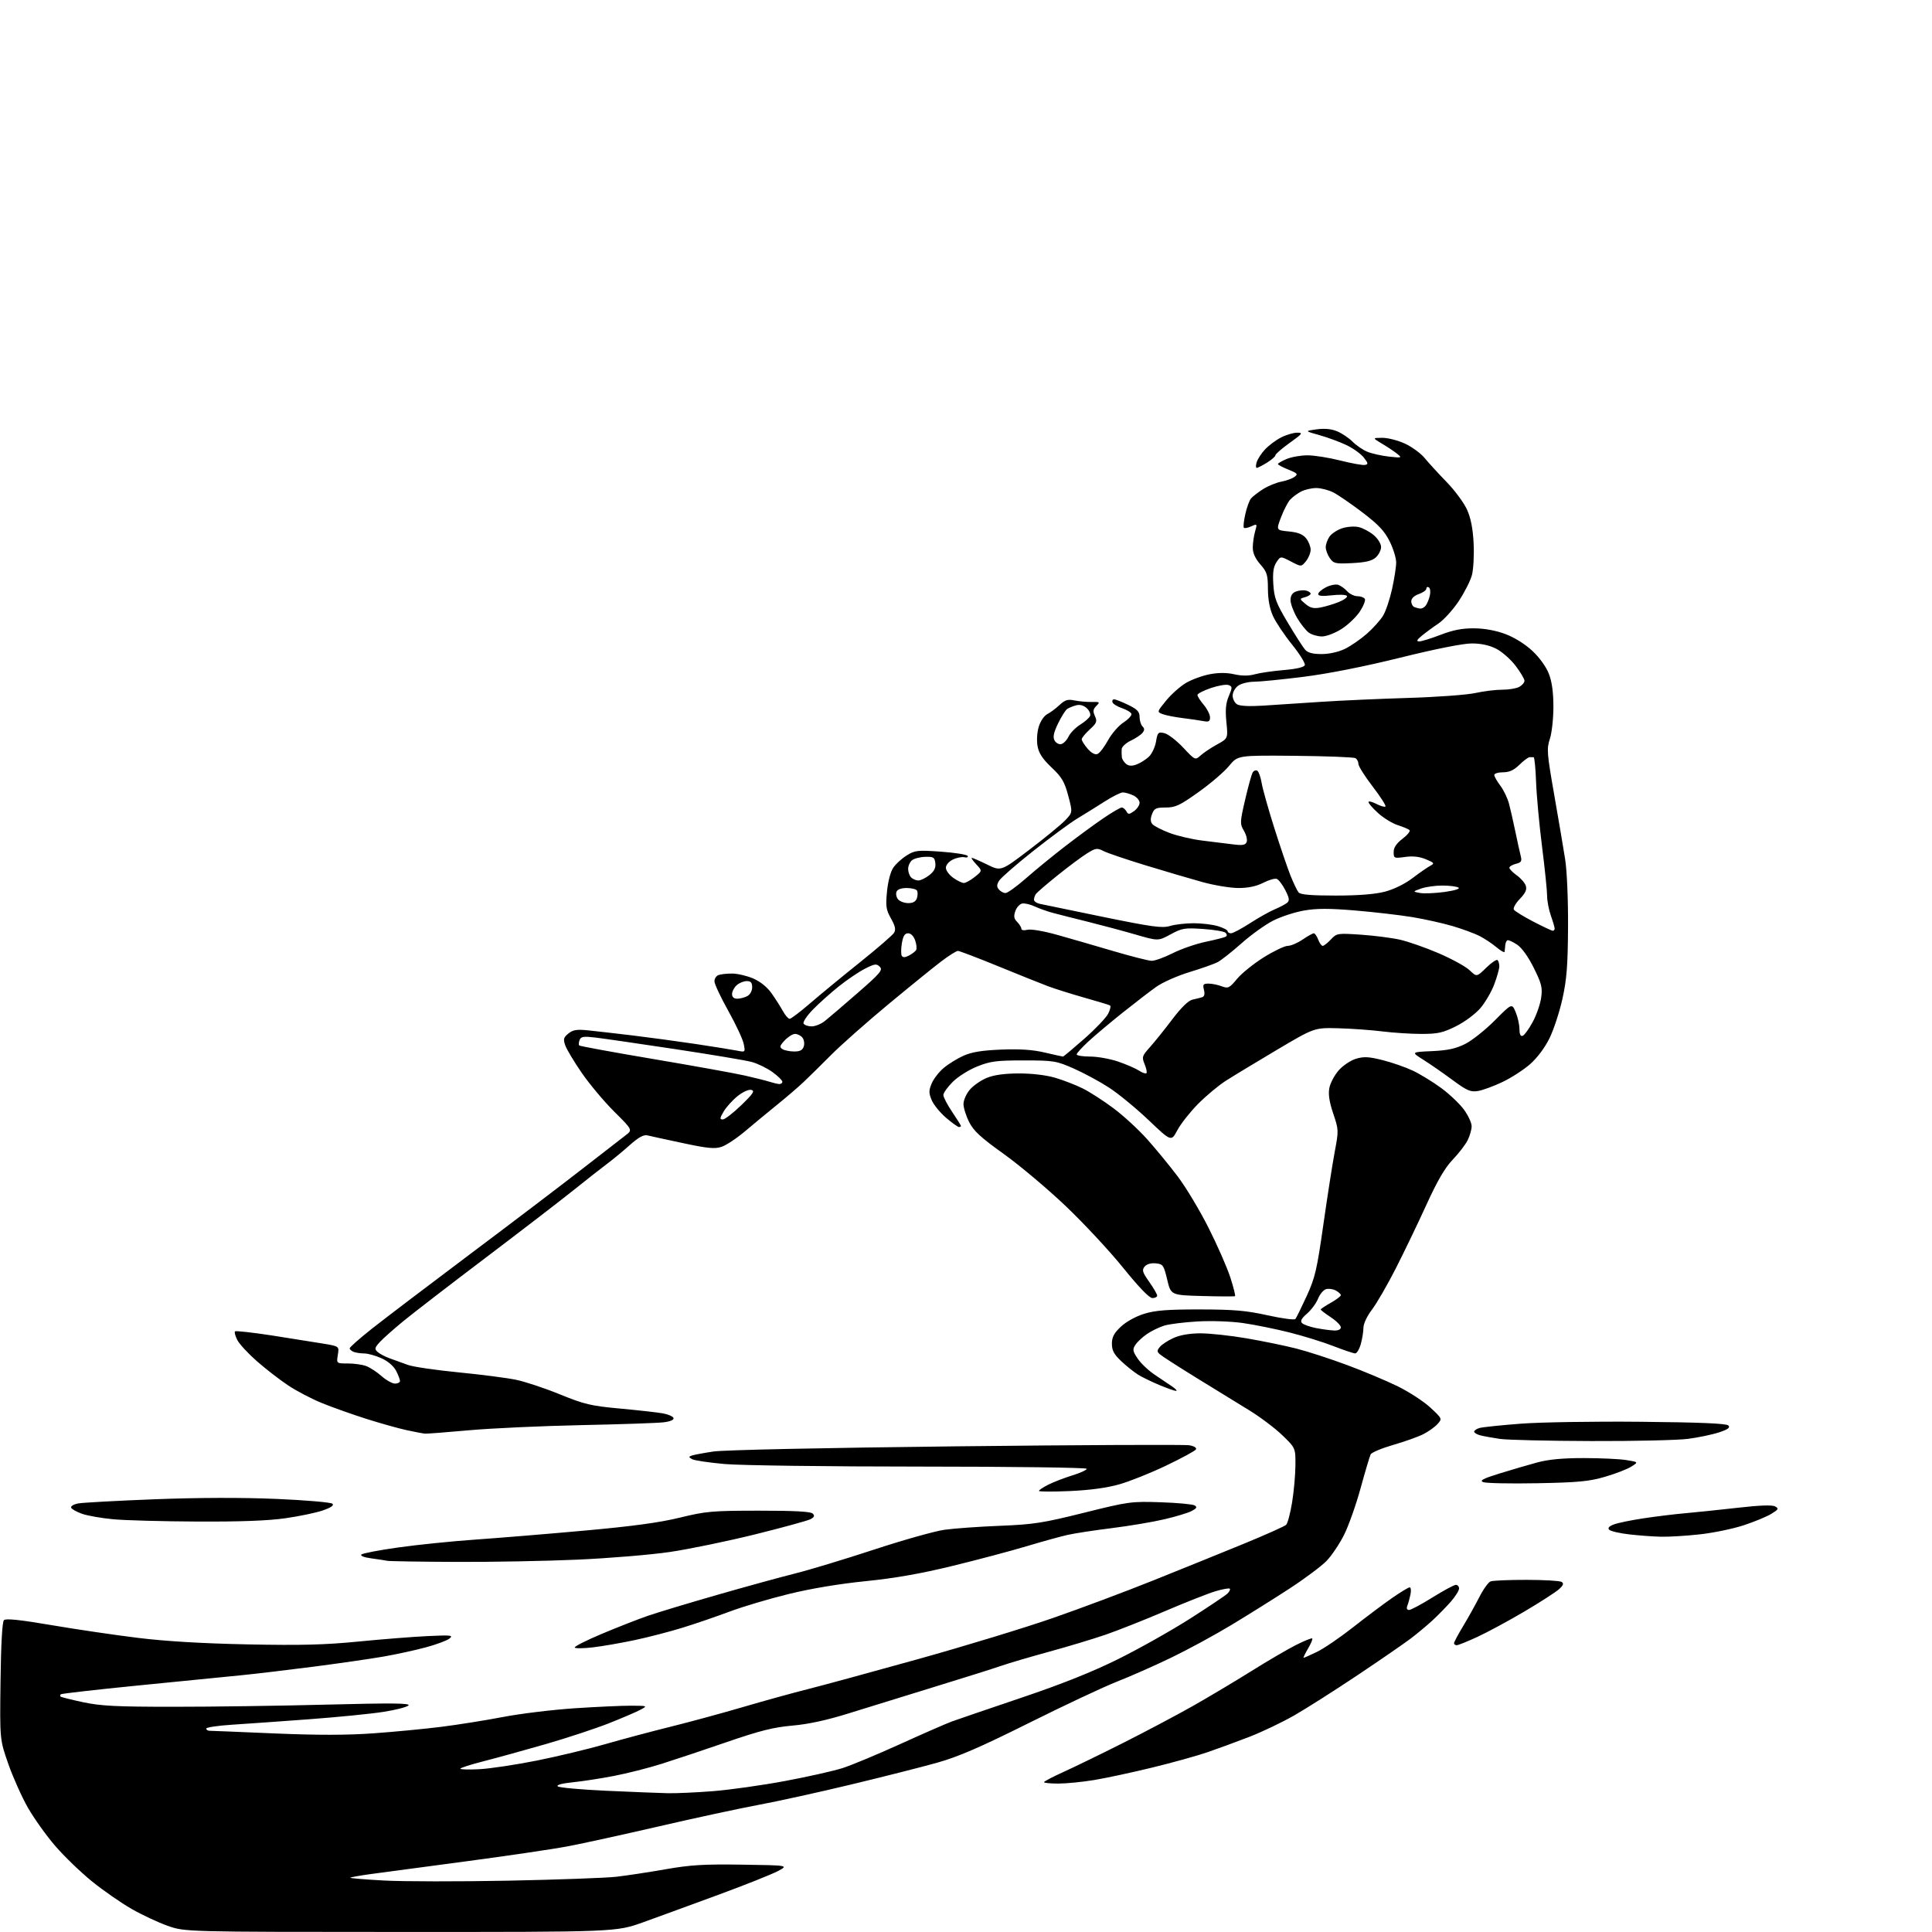 <?xml version="1.0" encoding="UTF-8" standalone="no"?>
<svg 
  version="1.1" 
  xmlns="http://www.w3.org/2000/svg" 
  xmlns:xlink="http://www.w3.org/1999/xlink" 
  xmlns:svg="http://www.w3.org/2000/svg"
  xmlns:rdf="http://www.w3.org/1999/02/22-rdf-syntax-ns#"
  xmlns:cc="http://creativecommons.org/ns#"
  xmlns:dc="http://purl.org/dc/elements/1.1/"
  viewBox="0 0 768 768"
  width="768"
  height="768"
>
<style>svg {background-color: white; }</style>"
<path stroke="none" fill="black" fill-rule="evenodd" d="M159.20,767.98C73.50,767.96 73.50,767.96 66.68,765.55C62.92,764.23 56.45,761.20 52.30,758.82C48.14,756.44 41.09,751.54 36.62,747.93C32.16,744.32 25.58,737.98 22.00,733.84C18.42,729.70 13.52,722.83 11.09,718.58C8.67,714.33 5.16,706.50 3.30,701.18C-0.09,691.50 -0.09,691.50 0.21,668.30C0.39,653.64 0.89,644.71 1.56,644.04C2.31,643.29 7.90,643.87 20.56,646.03C30.43,647.71 45.92,649.99 55.00,651.10C65.88,652.44 80.69,653.31 98.50,653.67C119.63,654.10 129.20,653.85 142.50,652.54C151.85,651.62 164.22,650.64 170.00,650.37C179.35,649.93 180.30,650.04 178.68,651.35C177.69,652.15 173.41,653.74 169.18,654.87C164.96,656.01 157.45,657.64 152.50,658.50C147.55,659.37 135.18,661.16 125.00,662.48C114.83,663.80 101.55,665.38 95.50,665.98C89.45,666.58 71.03,668.41 54.57,670.04C38.11,671.68 24.42,673.24 24.16,673.51C23.89,673.78 23.86,674.19 24.09,674.42C24.32,674.65 28.33,675.66 33.00,676.65C40.04,678.16 46.24,678.47 69.00,678.47C84.12,678.48 111.57,678.09 130.00,677.61C155.75,676.95 163.24,677.02 162.39,677.93C161.79,678.58 157.29,679.74 152.39,680.50C147.50,681.27 134.28,682.58 123.00,683.42C111.72,684.26 97.89,685.24 92.25,685.60C86.61,685.96 82.00,686.65 82.00,687.13C82.00,687.61 82.56,688.00 83.25,688.01C83.94,688.01 95.53,688.48 109.00,689.06C126.30,689.79 137.91,689.78 148.50,689.02C156.75,688.43 168.90,687.26 175.50,686.43C182.10,685.60 193.12,683.84 200.00,682.52C206.88,681.20 219.69,679.64 228.48,679.06C237.27,678.48 247.40,678.02 250.98,678.04C257.41,678.08 257.46,678.10 254.67,679.61C253.11,680.46 247.48,682.88 242.15,684.99C236.82,687.10 225.49,690.84 216.98,693.30C208.47,695.75 197.34,698.82 192.25,700.12C187.16,701.41 183.00,702.75 183.00,703.08C183.00,703.42 186.49,703.51 190.75,703.27C195.01,703.03 205.21,701.49 213.41,699.85C221.61,698.21 233.76,695.29 240.41,693.38C247.06,691.46 258.77,688.33 266.44,686.43C274.10,684.53 287.15,680.99 295.44,678.55C303.72,676.12 315.23,672.94 321.00,671.49C326.77,670.04 346.57,664.65 365.00,659.51C383.43,654.37 407.50,647.03 418.50,643.20C429.50,639.38 447.50,632.64 458.50,628.22C469.50,623.81 485.63,617.27 494.35,613.70C503.07,610.12 510.69,606.71 511.27,606.13C511.86,605.54 512.92,601.55 513.62,597.28C514.32,593.00 514.92,586.38 514.95,582.56C515.00,575.61 515.00,575.61 509.75,570.53C506.86,567.74 500.90,563.25 496.50,560.56C492.10,557.87 482.65,552.06 475.50,547.65C468.35,543.24 461.86,539.07 461.09,538.37C459.87,537.28 459.87,536.86 461.09,535.39C461.86,534.45 464.30,532.86 466.50,531.86C469.06,530.70 472.89,530.04 477.15,530.02C480.81,530.01 489.04,530.90 495.45,531.99C501.86,533.09 510.79,534.92 515.30,536.07C519.81,537.22 528.90,540.17 535.50,542.63C542.10,545.08 551.19,548.90 555.70,551.12C560.20,553.34 566.02,557.14 568.62,559.56C573.33,563.95 573.34,563.97 571.42,566.09C570.37,567.26 567.84,569.06 565.81,570.10C563.78,571.13 558.39,573.06 553.83,574.37C549.28,575.69 545.24,577.38 544.86,578.13C544.48,578.88 542.69,584.90 540.88,591.50C539.07,598.10 536.12,606.46 534.31,610.08C532.51,613.70 529.35,618.39 527.30,620.51C525.24,622.62 518.60,627.58 512.53,631.53C506.46,635.48 496.10,641.97 489.50,645.95C482.90,649.94 472.10,655.80 465.50,658.98C458.90,662.16 449.23,666.44 444.00,668.48C438.77,670.53 423.02,677.93 409.00,684.92C389.52,694.63 380.90,698.36 372.50,700.71C366.45,702.41 351.15,706.29 338.50,709.33C325.85,712.37 309.20,716.04 301.50,717.47C293.80,718.91 276.02,722.74 262.00,725.99C247.97,729.23 231.69,732.81 225.81,733.92C219.93,735.04 201.48,737.76 184.81,739.97C168.14,742.17 151.15,744.44 147.06,745.01C142.97,745.58 139.46,746.21 139.25,746.42C139.05,746.62 145.09,747.13 152.69,747.54C160.29,747.95 182.47,747.98 202.00,747.60C221.53,747.21 240.88,746.51 245.00,746.04C249.12,745.57 257.92,744.23 264.54,743.07C274.45,741.33 279.83,741.00 295.04,741.23C313.50,741.50 313.50,741.50 309.22,743.79C306.86,745.04 296.29,749.26 285.72,753.15C275.15,757.05 261.64,761.98 255.70,764.12C244.89,768.00 244.89,768.00 159.20,767.98zM265.50,712.83C268.80,712.90 276.90,712.53 283.50,712.01C290.10,711.49 302.93,709.68 312.00,707.99C321.07,706.30 331.43,703.97 335.00,702.82C338.57,701.67 348.90,697.36 357.95,693.25C367.00,689.13 376.23,685.10 378.45,684.29C380.68,683.48 393.07,679.25 406.00,674.88C422.15,669.43 434.19,664.62 444.50,659.51C452.75,655.42 465.57,648.21 473.00,643.48C480.43,638.74 487.15,634.23 487.94,633.46C488.73,632.68 489.15,631.81 488.86,631.53C488.57,631.24 486.02,631.70 483.18,632.54C480.34,633.38 471.38,636.92 463.26,640.39C455.14,643.87 444.45,648.10 439.50,649.81C434.55,651.51 424.43,654.56 417.00,656.59C409.57,658.62 401.02,661.14 398.00,662.19C394.98,663.24 383.05,667.00 371.50,670.54C359.95,674.08 344.65,678.81 337.50,681.05C328.71,683.80 321.42,685.39 315.00,685.95C307.46,686.62 302.10,687.96 289.00,692.47C279.93,695.60 268.23,699.50 263.00,701.15C257.77,702.80 249.22,704.97 244.00,705.97C238.78,706.98 231.41,708.11 227.64,708.49C223.47,708.91 221.14,709.54 221.70,710.10C222.21,710.61 230.92,711.40 241.06,711.86C251.20,712.32 262.20,712.76 265.50,712.83zM420.75,709.00C417.59,709.00 415.00,708.75 415.00,708.44C415.00,708.14 418.49,706.31 422.75,704.38C427.01,702.45 437.70,697.25 446.50,692.82C455.30,688.38 467.68,681.83 474.00,678.26C480.32,674.68 490.81,668.43 497.30,664.37C503.80,660.30 511.83,655.60 515.16,653.92C518.48,652.24 521.40,651.07 521.64,651.31C521.88,651.55 521.12,653.38 519.94,655.37C518.77,657.37 517.99,659.00 518.21,659.00C518.44,659.00 520.85,657.93 523.56,656.62C526.28,655.31 532.71,650.92 537.86,646.87C543.01,642.82 549.98,637.59 553.35,635.25C556.72,632.91 559.87,631.00 560.36,631.00C560.85,631.00 561.00,632.24 560.70,633.75C560.39,635.26 559.84,637.29 559.46,638.25C559.02,639.39 559.26,639.99 560.14,639.98C560.89,639.97 565.09,637.72 569.48,634.98C573.88,632.24 578.04,630.00 578.73,630.00C579.43,630.00 580.00,630.66 580.00,631.47C580.00,632.27 578.54,634.61 576.75,636.66C574.96,638.70 571.70,642.04 569.50,644.07C567.30,646.10 563.40,649.36 560.83,651.31C558.27,653.26 548.74,659.82 539.67,665.89C530.59,671.96 519.26,679.16 514.50,681.89C509.73,684.62 501.70,688.46 496.66,690.41C491.62,692.36 484.12,695.12 480.00,696.53C475.88,697.95 465.98,700.70 458.00,702.64C450.02,704.58 439.68,706.81 435.00,707.58C430.32,708.36 423.91,708.99 420.75,709.00zM235.70,654.85C231.96,655.29 228.70,655.33 228.46,654.93C228.21,654.53 233.07,652.07 239.25,649.47C245.44,646.87 253.65,643.65 257.50,642.32C261.35,640.99 273.73,637.26 285.00,634.02C296.27,630.78 310.23,626.94 316.00,625.50C321.77,624.06 335.95,619.77 347.50,615.97C359.05,612.18 371.65,608.63 375.50,608.10C379.35,607.56 389.25,606.86 397.50,606.53C410.83,606.00 414.55,605.42 430.88,601.35C448.64,596.92 449.67,596.78 461.38,597.17C468.05,597.39 474.13,597.96 474.89,598.43C475.98,599.11 475.71,599.59 473.69,600.66C472.26,601.40 467.36,602.89 462.80,603.95C458.23,605.02 448.88,606.59 442.00,607.45C435.12,608.30 427.25,609.51 424.50,610.12C421.75,610.73 414.32,612.78 408.00,614.68C401.68,616.57 388.40,620.10 378.50,622.51C365.90,625.58 355.57,627.39 344.08,628.54C333.81,629.57 322.38,631.47 313.58,633.63C305.84,635.52 295.23,638.68 290.00,640.64C284.77,642.60 276.38,645.48 271.34,647.03C266.30,648.59 257.75,650.81 252.34,651.96C246.93,653.11 239.44,654.41 235.70,654.85zM579.07,654.00C578.48,654.00 578.00,653.64 578.00,653.19C578.00,652.75 579.62,649.71 581.60,646.44C583.57,643.17 586.48,637.97 588.05,634.88C589.62,631.78 591.64,628.97 592.53,628.63C593.43,628.28 599.86,628.01 606.83,628.02C613.80,628.02 620.07,628.39 620.76,628.83C621.71,629.43 621.46,630.15 619.76,631.71C618.52,632.85 612.34,636.83 606.04,640.56C599.73,644.28 591.32,648.83 587.35,650.66C583.38,652.50 579.65,654.00 579.07,654.00zM181.17,620.88C167.05,620.82 154.82,620.62 154.00,620.45C153.18,620.27 150.31,619.84 147.63,619.48C144.78,619.11 143.13,618.47 143.65,617.95C144.14,617.46 150.83,616.18 158.52,615.11C166.21,614.03 179.93,612.64 189.00,612.01C198.07,611.38 217.53,609.78 232.22,608.45C251.32,606.73 262.17,605.26 270.22,603.29C280.62,600.75 283.08,600.53 301.70,600.52C315.69,600.51 322.26,600.86 323.06,601.66C323.93,602.53 323.72,603.08 322.19,603.90C321.08,604.49 311.16,607.21 300.16,609.94C289.15,612.66 273.92,615.81 266.32,616.93C258.72,618.05 242.23,619.42 229.67,619.98C217.11,620.54 195.29,620.95 181.17,620.88zM660.29,610.87C657.11,610.80 651.40,610.38 647.62,609.94C643.84,609.50 640.28,608.68 639.71,608.11C639.00,607.40 639.57,606.73 641.55,605.98C643.13,605.38 648.51,604.27 653.50,603.53C658.49,602.78 665.93,601.87 670.03,601.52C674.14,601.16 683.45,600.19 690.71,599.37C699.48,598.36 704.51,598.18 705.65,598.83C707.18,599.68 706.99,600.04 704.09,601.80C702.28,602.90 697.35,604.94 693.15,606.32C688.94,607.71 681.13,609.33 675.79,609.92C670.45,610.52 663.47,610.94 660.29,610.87zM78.50,604.84C64.75,604.78 49.67,604.37 45.00,603.93C40.33,603.50 34.73,602.51 32.56,601.74C30.39,600.97 28.46,599.87 28.27,599.30C28.08,598.73 29.30,597.99 30.98,597.65C32.66,597.32 46.29,596.57 61.27,595.99C78.87,595.31 96.04,595.26 109.83,595.84C121.56,596.34 131.60,597.20 132.16,597.76C132.83,598.43 131.55,599.31 128.33,600.42C125.67,601.34 119.00,602.73 113.50,603.52C106.68,604.51 95.55,604.92 78.50,604.84zM425.25,592.72C418.51,593.02 413.00,592.99 413.00,592.66C413.00,592.32 414.69,591.20 416.75,590.16C418.81,589.13 423.09,587.48 426.25,586.50C429.41,585.53 432.00,584.34 432.00,583.86C432.00,583.39 402.24,583.00 365.75,582.99C329.31,582.99 294.39,582.53 288.14,581.98C281.88,581.42 276.03,580.56 275.14,580.05C273.72,579.26 273.71,579.06 275.00,578.60C275.82,578.31 279.65,577.59 283.50,577.01C287.62,576.38 327.30,575.53 380.00,574.94C429.23,574.39 470.98,574.20 472.78,574.52C474.76,574.87 475.79,575.53 475.39,576.18C475.03,576.77 469.73,579.64 463.61,582.57C457.50,585.50 449.12,588.86 445.00,590.03C440.07,591.44 433.30,592.36 425.25,592.72zM611.00,589.61C600.27,589.81 590.63,589.61 589.57,589.16C588.07,588.53 589.52,587.77 596.07,585.74C600.71,584.31 607.42,582.34 611.00,581.37C615.52,580.14 621.15,579.61 629.50,579.61C636.10,579.61 643.72,579.96 646.43,580.39C651.35,581.18 651.35,581.18 648.43,583.02C646.82,584.04 642.12,585.85 638.00,587.05C631.70,588.89 627.37,589.30 611.00,589.61zM632.50,572.84C615.45,572.79 599.14,572.41 596.26,571.99C593.37,571.56 589.88,570.94 588.51,570.59C587.13,570.24 586.00,569.57 586.00,569.10C586.00,568.62 587.01,567.96 588.25,567.62C589.49,567.29 596.80,566.53 604.50,565.94C612.20,565.34 633.67,565.00 652.20,565.18C675.70,565.40 686.25,565.85 687.04,566.64C687.89,567.49 686.96,568.18 683.34,569.39C680.68,570.27 675.12,571.43 671.00,571.97C666.88,572.50 649.55,572.90 632.50,572.84zM169.00,569.90C168.18,569.84 164.80,569.20 161.50,568.48C158.20,567.75 151.00,565.73 145.50,563.98C140.00,562.23 132.12,559.43 128.00,557.75C123.88,556.08 117.80,552.90 114.50,550.69C111.20,548.49 105.66,544.20 102.18,541.16C98.71,538.12 95.19,534.33 94.36,532.72C93.53,531.12 93.11,529.56 93.42,529.25C93.73,528.94 100.40,529.68 108.24,530.89C116.08,532.11 125.28,533.57 128.67,534.14C134.85,535.18 134.85,535.18 134.29,538.59C133.74,542.00 133.74,542.00 138.30,542.00C140.82,542.00 144.10,542.47 145.59,543.04C147.09,543.60 149.84,545.40 151.69,547.04C153.55,548.67 155.95,550.00 157.03,550.00C158.12,550.00 159.00,549.53 159.00,548.95C159.00,548.37 158.30,546.54 157.43,544.87C156.50,543.06 154.19,541.08 151.68,539.94C149.38,538.90 146.30,538.03 144.83,538.02C143.36,538.01 141.45,537.73 140.58,537.39C139.71,537.06 139.00,536.42 139.00,535.98C139.00,535.54 142.94,532.06 147.75,528.25C152.56,524.44 170.22,511.02 187.00,498.43C203.78,485.85 223.86,470.59 231.64,464.52C239.42,458.46 247.07,452.53 248.64,451.34C251.50,449.18 251.50,449.18 244.21,441.93C240.19,437.94 234.40,431.04 231.33,426.59C228.25,422.14 225.28,417.19 224.71,415.58C223.83,413.07 224.00,412.42 225.95,410.84C227.78,409.36 229.29,409.12 233.86,409.59C236.96,409.91 244.90,410.82 251.50,411.61C258.10,412.41 269.35,413.93 276.50,415.00C283.65,416.07 291.03,417.26 292.91,417.63C296.31,418.31 296.31,418.31 295.64,414.97C295.28,413.13 292.51,407.21 289.49,401.80C286.47,396.40 284.00,391.13 284.00,390.10C284.00,389.06 284.71,387.94 285.58,387.61C286.45,387.27 288.89,387.00 291.00,387.00C293.11,387.00 296.88,387.88 299.37,388.94C302.22,390.17 304.95,392.36 306.70,394.84C308.24,397.02 310.27,400.19 311.20,401.90C312.14,403.60 313.35,405.00 313.90,405.00C314.44,405.00 318.09,402.24 322.00,398.86C325.92,395.48 334.80,388.17 341.74,382.61C348.69,377.05 354.83,371.74 355.40,370.80C356.17,369.52 355.87,368.11 354.18,365.11C352.21,361.61 352.02,360.26 352.61,354.30C353.01,350.22 354.03,346.43 355.16,344.82C356.19,343.35 358.60,341.17 360.52,339.99C363.71,338.01 364.81,337.90 374.02,338.55C379.53,338.94 384.31,339.70 384.64,340.23C384.97,340.76 384.40,341.00 383.37,340.77C382.34,340.54 380.26,340.96 378.75,341.70C377.18,342.47 376.00,343.87 376.00,344.96C376.00,346.01 377.31,347.79 378.90,348.93C380.50,350.07 382.41,351.00 383.15,351.00C383.89,350.99 385.85,349.91 387.50,348.58C390.50,346.18 390.50,346.18 388.08,343.59C386.74,342.16 385.94,341.00 386.30,341.00C386.66,341.00 389.42,342.21 392.43,343.68C397.90,346.37 397.90,346.37 409.20,337.77C415.41,333.05 421.83,327.78 423.45,326.07C426.41,322.96 426.41,322.96 424.64,316.31C423.15,310.72 422.09,308.93 418.01,305.08C414.48,301.74 412.97,299.46 412.45,296.65C412.04,294.43 412.23,291.17 412.91,288.92C413.56,286.73 415.04,284.54 416.29,283.89C417.50,283.27 419.71,281.63 421.18,280.25C423.38,278.21 424.47,277.88 427.18,278.44C429.01,278.81 432.07,279.09 433.98,279.04C437.22,278.97 437.35,279.08 435.81,280.61C434.49,281.94 434.38,282.74 435.26,284.67C436.22,286.79 435.97,287.43 433.18,289.98C431.43,291.58 430.00,293.34 430.00,293.89C430.00,294.44 431.05,296.11 432.34,297.61C433.80,299.30 435.27,300.11 436.24,299.74C437.10,299.41 438.98,296.97 440.43,294.32C441.88,291.67 444.65,288.46 446.60,287.20C448.54,285.93 449.96,284.39 449.76,283.77C449.55,283.15 447.86,282.13 446.00,281.50C444.14,280.87 442.44,279.83 442.23,279.18C442.01,278.53 442.31,278.00 442.89,278.00C443.47,278.00 445.98,278.99 448.47,280.20C452.12,281.97 453.00,282.91 453.00,285.00C453.00,286.43 453.52,288.12 454.16,288.76C455.03,289.63 455.02,290.27 454.11,291.37C453.45,292.16 451.35,293.55 449.45,294.45C447.55,295.36 445.95,296.86 445.88,297.80C445.82,298.73 445.85,300.18 445.95,301.00C446.05,301.82 446.83,303.03 447.67,303.69C448.76,304.53 449.97,304.58 451.85,303.87C453.31,303.32 455.48,301.95 456.68,300.82C457.88,299.70 459.16,296.99 459.53,294.81C460.15,291.13 460.40,290.88 462.85,291.44C464.31,291.77 467.66,294.34 470.30,297.15C475.10,302.25 475.10,302.25 477.30,300.27C478.51,299.18 481.45,297.22 483.83,295.92C488.16,293.54 488.16,293.54 487.51,287.02C487.03,282.15 487.27,279.55 488.46,276.73C489.92,273.25 489.92,272.91 488.38,272.32C487.47,271.97 484.31,272.50 481.36,273.50C478.41,274.50 476.00,275.75 476.00,276.27C476.00,276.79 477.12,278.55 478.50,280.18C479.88,281.82 481.00,284.05 481.00,285.16C481.00,286.80 480.51,287.07 478.25,286.63C476.74,286.34 473.02,285.80 470.00,285.43C466.98,285.06 463.46,284.36 462.18,283.88C459.87,283.00 459.87,283.00 463.60,278.44C465.65,275.94 469.20,272.79 471.49,271.45C473.78,270.11 478.01,268.57 480.90,268.02C484.40,267.35 487.64,267.36 490.66,268.04C493.71,268.72 496.36,268.72 498.84,268.03C500.85,267.47 506.03,266.72 510.34,266.36C515.32,265.94 518.36,265.23 518.68,264.40C518.95,263.69 516.67,260.01 513.62,256.23C510.56,252.45 507.16,247.36 506.05,244.93C504.73,242.01 504.04,238.33 504.02,234.13C504.00,228.50 503.65,227.37 501.00,224.35C498.99,222.06 498.00,219.86 498.00,217.71C498.00,215.94 498.41,213.05 498.91,211.30C499.80,208.20 499.77,208.15 497.41,209.22C496.08,209.83 494.75,210.09 494.46,209.80C494.17,209.50 494.42,207.09 495.02,204.42C495.61,201.76 496.64,198.94 497.29,198.15C497.94,197.37 500.11,195.70 502.10,194.43C504.10,193.17 507.35,191.84 509.32,191.47C511.29,191.10 513.66,190.24 514.58,189.56C516.08,188.47 515.79,188.13 512.14,186.67C509.86,185.76 508.00,184.76 508.00,184.46C508.00,184.15 509.56,183.25 511.47,182.45C513.38,181.65 517.11,181.00 519.78,181.00C522.44,181.00 528.31,181.93 532.81,183.07C537.32,184.21 541.73,185.00 542.60,184.82C543.97,184.54 543.90,184.14 542.12,181.87C540.98,180.42 537.90,178.21 535.27,176.95C532.65,175.69 527.82,173.91 524.55,172.99C518.61,171.33 518.61,171.33 523.36,170.67C526.56,170.24 529.24,170.49 531.55,171.46C533.44,172.24 536.18,174.09 537.66,175.57C539.13,177.04 541.76,178.84 543.50,179.56C545.24,180.29 549.10,181.16 552.08,181.50C557.21,182.07 557.39,182.02 555.50,180.47C554.40,179.57 551.70,177.76 549.50,176.45C545.50,174.06 545.50,174.06 549.50,174.04C551.70,174.03 555.77,175.08 558.54,176.37C561.31,177.66 564.83,180.24 566.35,182.11C567.87,183.97 571.79,188.25 575.05,191.60C578.31,194.96 581.97,199.91 583.17,202.60C584.68,205.97 585.50,210.15 585.79,216.00C586.02,220.68 585.71,226.37 585.10,228.66C584.48,230.94 582.10,235.61 579.82,239.04C577.53,242.46 573.91,246.44 571.77,247.88C569.62,249.32 566.66,251.50 565.19,252.72C563.20,254.36 562.93,254.95 564.13,254.97C565.03,254.99 568.85,253.81 572.63,252.36C577.63,250.43 581.27,249.73 586.00,249.77C590.17,249.80 594.64,250.63 598.45,252.06C602.03,253.40 606.29,256.07 609.15,258.74C611.98,261.39 614.63,265.07 615.70,267.84C616.93,271.01 617.50,275.21 617.50,281.00C617.50,285.68 616.87,291.41 616.09,293.74C614.80,297.65 614.93,299.42 617.79,315.74C619.50,325.51 621.47,337.10 622.16,341.50C622.89,346.14 623.38,357.49 623.32,368.50C623.23,383.83 622.80,389.33 621.10,397.00C619.95,402.23 617.63,409.29 615.96,412.70C614.14,416.42 611.08,420.52 608.28,422.98C605.73,425.23 600.78,428.44 597.28,430.10C593.79,431.77 589.39,433.39 587.50,433.69C584.54,434.17 583.17,433.58 577.29,429.24C573.56,426.48 568.35,422.87 565.72,421.22C560.94,418.21 560.94,418.21 569.22,417.84C575.52,417.55 578.68,416.87 582.44,414.98C585.16,413.62 590.45,409.41 594.20,405.64C601.01,398.78 601.01,398.78 602.51,402.36C603.33,404.33 604.00,407.34 604.00,409.05C604.00,411.09 604.43,412.03 605.25,411.77C605.94,411.55 607.74,409.09 609.25,406.30C610.77,403.51 612.29,399.14 612.64,396.59C613.20,392.56 612.81,391.00 609.69,384.72C607.47,380.27 604.93,376.73 603.06,375.50C601.39,374.40 599.68,373.62 599.26,373.76C598.84,373.91 598.44,374.81 598.36,375.76C598.28,376.72 598.16,377.88 598.11,378.34C598.05,378.80 596.59,377.99 594.87,376.54C593.14,375.09 590.11,373.08 588.12,372.06C586.13,371.05 581.35,369.29 577.50,368.15C573.65,367.01 566.45,365.40 561.50,364.58C556.55,363.76 546.32,362.57 538.77,361.94C528.39,361.07 523.41,361.07 518.39,361.95C514.73,362.58 509.21,364.38 506.12,365.95C503.03,367.51 497.35,371.58 493.50,375.00C489.65,378.41 485.38,381.78 484.00,382.49C482.62,383.20 477.58,384.98 472.79,386.44C468.00,387.90 462.06,390.54 459.60,392.30C457.13,394.06 451.16,398.65 446.33,402.50C441.50,406.35 435.40,411.47 432.77,413.89C430.15,416.30 428.00,418.66 428.00,419.14C428.00,419.61 430.40,420.00 433.34,420.00C436.28,420.00 441.32,420.91 444.54,422.01C447.76,423.12 451.47,424.73 452.78,425.59C454.10,426.46 455.42,426.91 455.72,426.61C456.02,426.31 455.70,424.70 455.01,423.04C453.84,420.20 453.98,419.76 457.13,416.24C458.98,414.17 462.98,409.21 466.00,405.20C469.51,400.56 472.40,397.73 474.00,397.38C475.38,397.08 477.11,396.64 477.86,396.41C478.76,396.12 479.00,395.15 478.59,393.49C478.05,391.34 478.30,391.00 480.42,391.00C481.77,391.00 484.12,391.48 485.65,392.06C488.21,393.03 488.69,392.80 491.76,389.10C493.60,386.89 498.38,383.04 502.38,380.54C506.39,378.04 510.67,376.00 511.89,376.00C513.11,376.00 515.76,374.88 517.79,373.50C519.81,372.12 521.82,371.00 522.26,371.00C522.69,371.00 523.48,372.12 524.00,373.50C524.52,374.88 525.33,376.00 525.80,376.00C526.27,376.00 527.73,374.85 529.04,373.46C531.37,370.97 531.66,370.93 540.97,371.55C546.21,371.91 553.20,372.80 556.50,373.54C559.80,374.29 566.76,376.72 571.96,378.96C577.16,381.20 582.68,384.23 584.22,385.71C587.02,388.39 587.02,388.39 590.82,384.67C592.91,382.63 594.94,381.27 595.31,381.65C595.69,382.02 596.00,383.14 596.00,384.13C596.00,385.12 595.10,388.34 593.99,391.29C592.89,394.24 590.40,398.50 588.47,400.76C586.52,403.04 582.23,406.23 578.82,407.93C573.58,410.55 571.56,411.00 565.06,411.00C560.87,411.00 553.86,410.55 549.47,410.00C545.09,409.45 537.22,408.89 531.99,408.75C522.49,408.50 522.49,408.50 507.49,417.39C499.25,422.28 490.12,427.81 487.20,429.68C484.29,431.55 479.32,435.71 476.15,438.93C472.99,442.14 469.32,446.81 468.00,449.30C465.59,453.84 465.59,453.84 456.57,445.25C451.61,440.53 444.51,434.70 440.79,432.30C437.08,429.89 430.76,426.49 426.77,424.73C419.87,421.71 418.86,421.54 407.00,421.53C396.14,421.53 393.71,421.84 388.50,423.92C385.20,425.23 380.81,427.98 378.75,430.04C376.69,432.09 375.00,434.45 375.00,435.28C375.00,436.12 376.57,439.14 378.50,442.00C380.43,444.86 382.00,447.38 382.00,447.60C382.00,447.82 381.63,448.00 381.18,448.00C380.73,448.00 378.42,446.34 376.05,444.31C373.68,442.28 371.12,439.13 370.36,437.31C369.18,434.50 369.18,433.51 370.35,430.70C371.11,428.89 373.25,426.12 375.11,424.55C376.98,422.97 380.52,420.78 383.00,419.67C386.28,418.20 390.35,417.54 398.00,417.23C405.43,416.93 410.49,417.27 415.31,418.40C419.06,419.28 422.32,420.00 422.56,420.00C422.79,420.00 426.59,416.82 431.00,412.94C435.41,409.06 439.68,404.58 440.50,403.00C441.32,401.41 441.66,399.92 441.25,399.68C440.84,399.44 436.23,398.04 431.00,396.57C425.77,395.09 419.25,393.04 416.50,392.00C413.75,390.97 404.84,387.39 396.70,384.06C388.56,380.73 381.40,378.00 380.79,378.00C380.18,378.00 377.25,379.83 374.28,382.08C371.31,384.32 361.82,392.01 353.19,399.17C344.56,406.33 334.30,415.41 330.39,419.35C326.48,423.28 321.53,428.15 319.39,430.17C317.25,432.19 312.53,436.24 308.90,439.17C305.28,442.10 299.57,446.82 296.22,449.65C292.88,452.48 288.64,455.29 286.82,455.89C284.12,456.77 281.26,456.50 271.50,454.41C264.90,453.01 258.55,451.62 257.39,451.34C255.87,450.96 253.87,452.06 250.30,455.23C247.57,457.66 243.58,460.96 241.42,462.56C239.26,464.17 233.22,468.91 228.00,473.10C222.78,477.28 207.03,489.39 193.00,500.01C178.97,510.62 164.35,521.89 160.50,525.04C156.65,528.19 152.40,531.96 151.06,533.41C148.94,535.69 148.81,536.22 150.06,537.39C150.85,538.13 153.07,539.30 155.00,539.99C156.93,540.68 160.14,541.84 162.15,542.58C164.16,543.32 173.16,544.64 182.15,545.52C191.14,546.40 201.46,547.73 205.07,548.47C208.68,549.21 216.56,551.82 222.57,554.28C232.34,558.26 234.88,558.86 246.50,559.93C253.65,560.59 261.26,561.44 263.42,561.82C265.57,562.20 267.51,563.04 267.73,563.68C267.97,564.42 266.49,565.06 263.81,565.39C261.44,565.68 246.68,566.19 231.00,566.51C215.32,566.84 195.30,567.76 186.50,568.55C177.70,569.34 169.82,569.95 169.00,569.90zM467.50,552.91C466.95,552.91 464.00,551.87 460.94,550.60C457.87,549.33 454.05,547.47 452.44,546.47C450.82,545.46 447.81,543.06 445.75,541.12C442.83,538.38 442.00,536.83 442.00,534.17C442.00,531.53 442.82,529.96 445.56,527.38C447.65,525.41 451.47,523.29 454.81,522.26C459.29,520.88 464.02,520.51 477.00,520.52C490.48,520.54 495.40,520.97 503.88,522.85C509.58,524.11 514.56,524.78 514.94,524.32C515.31,523.87 517.32,519.80 519.40,515.27C522.76,507.94 523.50,504.80 526.06,486.77C527.65,475.62 529.68,462.62 530.57,457.87C532.17,449.40 532.16,449.11 529.98,442.66C528.43,438.06 527.96,435.02 528.43,432.52C528.80,430.56 530.47,427.40 532.14,425.49C533.82,423.58 536.91,421.51 539.03,420.87C542.15,419.94 544.13,420.04 549.62,421.42C553.33,422.35 558.74,424.24 561.65,425.61C564.56,426.99 569.64,430.11 572.95,432.54C576.26,434.98 580.32,438.85 581.98,441.14C583.64,443.43 585.00,446.38 585.00,447.70C585.00,449.02 584.28,451.54 583.39,453.30C582.51,455.06 579.84,458.52 577.46,461.00C574.38,464.21 571.37,469.37 566.98,479.00C563.59,486.43 558.11,497.82 554.79,504.33C551.47,510.84 547.24,518.16 545.38,520.59C543.45,523.12 542.00,526.19 541.99,527.76C541.99,529.27 541.52,532.19 540.95,534.25C540.37,536.31 539.36,538.00 538.70,538.00C538.04,537.99 534.12,536.68 530.00,535.07C525.88,533.47 518.00,531.03 512.50,529.65C507.00,528.27 498.74,526.60 494.15,525.94C489.45,525.26 481.60,524.98 476.15,525.29C470.84,525.59 464.87,526.33 462.88,526.93C460.89,527.53 457.79,529.03 455.98,530.26C454.18,531.49 452.09,533.44 451.34,534.58C450.14,536.42 450.25,537.08 452.26,540.08C453.52,541.96 456.58,544.85 459.05,546.50C461.52,548.15 464.66,550.26 466.02,551.20C467.39,552.13 468.05,552.90 467.50,552.91zM530.25,528.89C531.96,528.96 533.00,528.48 533.00,527.63C533.00,526.88 531.20,525.07 529.00,523.62C526.80,522.16 525.00,520.78 525.00,520.55C525.00,520.32 526.80,519.12 529.00,517.88C531.20,516.64 533.00,515.28 533.00,514.85C533.00,514.42 532.08,513.58 530.96,512.98C529.84,512.38 528.09,512.15 527.07,512.48C526.05,512.80 524.64,514.51 523.93,516.28C523.22,518.05 521.26,520.70 519.57,522.17C517.37,524.08 516.80,525.15 517.57,525.94C518.16,526.55 520.64,527.43 523.07,527.91C525.51,528.39 528.74,528.83 530.25,528.89zM458.09,516.00C456.86,516.00 452.76,511.75 446.48,503.98C441.15,497.36 430.87,486.32 423.64,479.44C416.41,472.56 405.32,463.23 399.00,458.71C389.85,452.17 387.04,449.58 385.25,446.03C384.01,443.58 383.00,440.36 383.00,438.86C383.00,437.37 384.12,434.82 385.50,433.19C386.87,431.56 389.91,429.44 392.25,428.48C395.12,427.30 399.26,426.73 405.00,426.71C410.21,426.70 415.81,427.36 419.46,428.43C422.73,429.39 427.68,431.31 430.46,432.70C433.23,434.08 438.70,437.61 442.62,440.54C446.54,443.46 452.56,449.00 456.00,452.84C459.44,456.69 464.92,463.36 468.17,467.67C471.43,471.98 476.95,481.18 480.44,488.12C483.94,495.06 487.83,503.93 489.09,507.84C490.35,511.76 491.18,515.08 490.94,515.24C490.70,515.40 484.87,515.38 477.98,515.19C465.46,514.85 465.46,514.85 463.98,508.67C462.59,502.88 462.31,502.48 459.41,502.20C457.51,502.01 455.82,502.51 455.00,503.49C453.87,504.86 454.14,505.75 456.84,509.57C458.58,512.04 460.00,514.50 460.00,515.03C460.00,515.56 459.14,516.00 458.09,516.00zM287.32,445.00C288.14,445.00 291.45,442.45 294.66,439.34C299.43,434.72 300.16,433.60 298.65,433.25C297.59,433.00 295.24,434.07 293.15,435.76C291.14,437.39 288.67,440.13 287.66,441.86C286.11,444.50 286.05,445.00 287.32,445.00zM309.75,430.92C310.44,430.96 311.00,430.55 311.00,430.01C311.00,429.46 309.22,427.72 307.05,426.15C304.87,424.58 301.16,422.77 298.80,422.14C296.43,421.50 282.80,419.22 268.50,417.06C254.20,414.90 239.92,412.83 236.76,412.45C231.94,411.88 230.92,412.04 230.39,413.43C230.04,414.34 229.98,415.31 230.26,415.59C230.54,415.87 243.80,418.30 259.74,420.99C275.67,423.68 292.04,426.63 296.10,427.55C300.17,428.48 304.62,429.59 306.00,430.04C307.38,430.48 309.06,430.88 309.75,430.92zM315.68,417.98C318.02,418.00 319.04,417.46 319.52,415.95C319.87,414.83 319.62,413.25 318.96,412.45C318.30,411.65 316.99,411.00 316.05,411.00C315.12,411.00 313.27,412.15 311.95,413.55C309.93,415.71 309.78,416.25 311.03,417.04C311.84,417.55 313.93,417.98 315.68,417.98zM322.65,408.00C324.04,408.00 326.36,407.07 327.80,405.94C329.24,404.81 335.10,399.80 340.81,394.82C349.95,386.86 351.02,385.59 349.73,384.30C348.43,383.01 347.73,383.10 343.88,385.05C341.47,386.27 336.80,389.42 333.50,392.05C330.20,394.68 325.54,398.86 323.13,401.33C320.73,403.79 319.07,406.31 319.44,406.91C319.81,407.51 321.26,408.00 322.65,408.00zM293.07,397.00C294.20,397.00 296.00,396.53 297.07,395.96C298.17,395.37 299.00,393.88 299.00,392.46C299.00,390.60 298.47,390.00 296.83,390.00C295.63,390.00 293.83,390.74 292.83,391.65C291.82,392.57 291.00,394.14 291.00,395.15C291.00,396.35 291.72,397.00 293.07,397.00zM457.78,381.94C459.03,381.97 462.80,380.61 466.16,378.92C469.52,377.22 475.44,375.18 479.31,374.37C483.18,373.56 486.76,372.65 487.26,372.34C487.80,372.01 487.77,371.37 487.20,370.80C486.66,370.26 482.63,369.58 478.24,369.28C470.92,368.78 469.86,368.95 465.33,371.42C460.39,374.10 460.39,374.10 451.45,371.51C446.53,370.08 438.00,367.80 432.50,366.43C427.00,365.07 420.70,363.47 418.50,362.88C416.30,362.29 413.06,361.14 411.31,360.32C409.56,359.50 407.32,358.99 406.33,359.17C405.35,359.36 404.12,360.71 403.61,362.17C402.89,364.21 403.06,365.20 404.34,366.48C405.25,367.40 406.00,368.61 406.00,369.18C406.00,369.78 407.03,369.96 408.44,369.60C409.84,369.25 414.84,370.10 420.19,371.60C425.31,373.04 435.35,375.94 442.50,378.05C449.65,380.16 456.53,381.91 457.78,381.94zM361.31,379.85C362.51,379.22 363.79,378.25 364.15,377.71C364.50,377.16 364.35,375.43 363.80,373.86C363.20,372.13 362.09,371.00 360.99,371.00C359.66,371.00 359.00,372.05 358.51,374.96C358.14,377.14 358.13,379.39 358.48,379.97C358.92,380.68 359.82,380.64 361.31,379.85zM489.34,371.00C490.08,371.00 493.48,369.20 496.88,367.00C500.29,364.80 504.71,362.31 506.71,361.48C508.71,360.64 510.93,359.47 511.64,358.88C512.69,358.01 512.55,357.05 510.93,353.85C509.82,351.68 508.30,349.67 507.55,349.38C506.80,349.09 504.37,349.79 502.14,350.93C499.41,352.32 496.18,353.00 492.29,353.00C489.11,352.99 482.68,351.94 478.00,350.64C473.32,349.35 463.20,346.37 455.50,344.02C447.80,341.67 440.24,339.11 438.70,338.32C436.14,337.02 435.58,337.10 432.20,339.18C430.17,340.43 424.90,344.35 420.50,347.88C416.10,351.42 412.17,354.80 411.77,355.40C411.36,356.01 411.02,357.01 411.02,357.63C411.01,358.26 412.01,358.99 413.25,359.27C414.49,359.55 425.84,361.89 438.48,364.48C458.13,368.50 461.99,369.02 465.10,368.09C467.10,367.49 471.33,367.00 474.50,367.00C477.67,367.00 482.01,367.52 484.13,368.16C486.26,368.80 488.00,369.70 488.00,370.16C488.00,370.62 488.61,371.00 489.34,371.00zM617.25,369.99C617.66,370.00 618.00,369.61 618.00,369.13C618.00,368.64 617.33,366.34 616.50,364.00C615.67,361.66 615.00,358.10 615.00,356.10C615.00,354.09 614.09,345.26 612.98,336.47C611.87,327.69 610.80,316.11 610.61,310.75C610.42,305.38 609.98,300.99 609.64,301.00C609.29,301.00 608.57,301.00 608.03,301.00C607.50,301.00 605.69,302.35 604.00,304.00C601.78,306.17 599.97,307.00 597.47,307.00C595.56,307.00 594.00,307.48 594.00,308.07C594.00,308.65 595.08,310.57 596.41,312.32C597.73,314.07 599.29,317.30 599.86,319.50C600.44,321.70 601.56,326.65 602.36,330.50C603.16,334.35 604.11,338.68 604.48,340.12C605.05,342.36 604.78,342.84 602.58,343.39C601.16,343.75 600.00,344.45 600.00,344.95C600.00,345.45 601.32,346.81 602.94,347.96C604.56,349.11 606.18,350.99 606.54,352.13C607.02,353.64 606.37,355.05 604.14,357.36C602.46,359.09 601.40,361.01 601.79,361.61C602.18,362.21 605.65,364.34 609.50,366.35C613.35,368.35 616.84,369.99 617.25,369.99zM361.06,359.00C362.98,359.00 364.06,358.37 364.50,357.01C364.84,355.91 364.85,354.56 364.51,354.01C364.16,353.45 362.32,353.00 360.41,353.00C358.23,353.00 356.72,353.56 356.36,354.51C356.04,355.34 356.33,356.69 357.01,357.51C357.69,358.33 359.51,359.00 361.06,359.00zM530.91,356.00C540.00,356.00 546.56,355.48 550.50,354.46C554.06,353.53 558.44,351.39 561.46,349.09C564.23,346.99 567.40,344.79 568.50,344.20C570.35,343.20 570.23,343.01 566.81,341.57C564.30,340.52 561.66,340.22 558.56,340.65C554.16,341.25 554.00,341.18 554.00,338.69C554.00,336.90 555.10,335.27 557.55,333.40C559.50,331.91 560.73,330.37 560.30,329.97C559.86,329.57 557.75,328.68 555.62,328.00C553.48,327.32 550.00,325.19 547.87,323.26C545.74,321.34 544.00,319.36 544.00,318.86C544.00,318.36 545.39,318.67 547.09,319.55C548.79,320.43 550.44,320.90 550.74,320.59C551.05,320.28 548.76,316.71 545.65,312.65C542.54,308.60 540.00,304.57 540.00,303.70C540.00,302.83 539.47,301.79 538.82,301.39C538.17,300.99 527.38,300.57 514.84,300.45C492.04,300.24 492.04,300.24 488.59,304.45C486.69,306.77 481.25,311.44 476.49,314.83C469.01,320.17 467.25,321.00 463.40,321.00C459.52,321.00 458.82,321.34 457.95,323.62C457.26,325.44 457.30,326.65 458.07,327.58C458.68,328.32 461.73,329.90 464.84,331.08C467.95,332.27 473.88,333.65 478.00,334.15C482.12,334.65 487.63,335.33 490.23,335.66C493.99,336.13 495.09,335.93 495.57,334.68C495.90,333.81 495.41,331.81 494.47,330.23C492.86,327.49 492.88,326.89 494.97,317.85C496.18,312.62 497.53,307.76 497.97,307.05C498.41,306.33 499.24,306.03 499.80,306.38C500.36,306.73 501.14,308.92 501.53,311.26C501.92,313.59 504.16,321.57 506.51,329.00C508.86,336.43 511.77,344.97 512.97,348.00C514.18,351.02 515.63,354.06 516.21,354.75C516.95,355.64 521.18,356.00 530.91,356.00zM574.22,354.57C578.30,354.00 580.51,353.31 579.76,352.83C579.07,352.39 576.20,352.02 573.40,352.02C570.59,352.01 566.77,352.55 564.90,353.21C561.50,354.43 561.50,354.43 564.46,354.97C566.09,355.26 570.48,355.08 574.22,354.57zM399.71,355.00C400.51,355.00 404.17,352.37 407.84,349.14C411.50,345.92 418.55,340.16 423.50,336.34C428.45,332.52 435.29,327.50 438.70,325.20C442.10,322.89 445.34,321.00 445.90,321.00C446.45,321.00 447.28,321.67 447.74,322.49C448.48,323.81 448.83,323.81 450.79,322.44C452.00,321.58 453.00,320.08 453.00,319.10C453.00,318.12 451.85,316.80 450.45,316.16C449.05,315.52 447.20,315.00 446.34,315.00C445.48,315.00 442.24,316.62 439.14,318.60C436.04,320.59 431.15,323.62 428.29,325.35C425.42,327.08 417.55,332.88 410.79,338.23C404.03,343.58 397.91,348.90 397.19,350.06C396.18,351.68 396.15,352.48 397.07,353.58C397.71,354.36 398.90,355.00 399.71,355.00zM365.07,350.00C365.98,350.00 367.94,349.05 369.42,347.88C371.35,346.36 372.02,345.03 371.81,343.13C371.53,340.79 371.09,340.51 367.77,340.61C365.72,340.67 363.35,341.29 362.52,341.98C361.68,342.68 361.00,344.22 361.00,345.42C361.00,346.62 361.54,348.14 362.20,348.80C362.86,349.46 364.15,350.00 365.07,350.00zM421.81,295.80C422.73,295.62 424.06,294.27 424.76,292.81C425.47,291.34 427.56,289.20 429.42,288.05C431.28,286.90 433.04,285.34 433.33,284.57C433.63,283.81 433.01,282.42 431.97,281.48C430.76,280.38 429.25,279.98 427.79,280.37C426.53,280.71 424.94,281.35 424.25,281.80C423.57,282.25 421.93,284.84 420.61,287.56C418.86,291.17 418.47,292.99 419.18,294.31C419.70,295.31 420.89,295.98 421.81,295.80zM502.00,280.51C506.68,280.20 517.02,279.52 525.00,279.00C532.98,278.47 548.73,277.77 560.00,277.43C571.27,277.09 583.20,276.21 586.50,275.48C589.80,274.75 594.59,274.16 597.14,274.17C599.70,274.18 602.74,273.68 603.89,273.06C605.05,272.44 606.00,271.34 606.00,270.61C606.00,269.88 604.40,267.20 602.45,264.64C600.50,262.08 597.05,259.04 594.78,257.89C592.06,256.50 588.76,255.78 585.08,255.78C581.63,255.77 570.78,257.93 556.67,261.42C542.31,264.98 528.04,267.80 518.20,269.04C509.59,270.12 500.73,271.00 498.50,271.00C496.27,271.00 493.44,271.70 492.22,272.56C490.98,273.43 490.00,275.17 490.00,276.51C490.00,277.82 490.79,279.39 491.75,279.98C492.85,280.66 496.67,280.85 502.00,280.51zM525.34,260.00C528.36,260.00 532.05,259.18 534.60,257.95C536.92,256.83 540.86,254.11 543.35,251.92C545.84,249.73 548.74,246.49 549.81,244.72C550.88,242.95 552.48,238.18 553.37,234.13C554.27,230.07 555.00,225.32 555.00,223.57C555.00,221.82 553.83,218.04 552.39,215.16C550.37,211.11 547.95,208.53 541.64,203.73C537.16,200.32 531.94,196.74 530.04,195.76C528.13,194.79 525.07,194.00 523.24,194.00C521.40,194.00 518.68,194.63 517.20,195.40C515.71,196.17 513.75,197.63 512.83,198.65C511.92,199.67 510.29,202.81 509.22,205.64C507.28,210.77 507.28,210.77 512.33,211.26C515.96,211.61 517.88,212.37 519.19,213.98C520.18,215.21 521.00,217.25 521.00,218.50C521.00,219.75 520.17,221.81 519.15,223.07C517.29,225.36 517.29,225.36 513.16,223.20C509.02,221.04 509.02,221.04 507.39,223.52C506.19,225.36 505.87,227.64 506.17,232.29C506.51,237.73 507.28,239.76 511.92,247.53C514.86,252.47 517.95,257.29 518.79,258.25C519.86,259.48 521.80,260.00 525.34,260.00zM525.53,253.00C523.83,253.00 521.49,252.33 520.33,251.52C519.16,250.70 517.04,248.03 515.60,245.59C514.17,243.14 513.00,239.97 513.00,238.54C513.00,236.77 513.71,235.67 515.21,235.12C516.43,234.67 518.23,234.51 519.21,234.77C520.20,235.02 521.00,235.58 521.00,236.00C521.00,236.42 519.99,237.05 518.75,237.40C516.50,238.03 516.50,238.03 518.95,240.09C520.85,241.68 522.19,242.00 524.88,241.50C526.79,241.14 530.07,240.16 532.17,239.32C534.27,238.48 535.74,237.38 535.43,236.89C535.13,236.40 532.43,236.28 529.44,236.64C525.73,237.07 524.00,236.92 524.00,236.16C524.00,235.55 525.37,234.34 527.05,233.47C528.73,232.61 530.92,232.16 531.92,232.47C532.92,232.79 534.54,233.94 535.52,235.03C536.51,236.11 538.34,237.00 539.60,237.00C540.85,237.00 542.18,237.48 542.54,238.06C542.90,238.64 542.00,240.91 540.55,243.11C539.09,245.31 535.81,248.43 533.25,250.05C530.70,251.67 527.22,253.00 525.53,253.00zM564.63,241.92C565.25,241.96 566.20,241.44 566.74,240.75C567.28,240.06 568.01,238.29 568.37,236.81C568.72,235.33 568.56,233.84 568.00,233.50C567.45,233.16 567.00,233.38 567.00,233.99C567.00,234.60 565.65,235.57 564.00,236.15C562.15,236.79 561.00,237.89 561.00,239.01C561.00,240.01 561.56,241.06 562.25,241.34C562.94,241.62 564.01,241.88 564.63,241.92zM537.54,223.84C530.84,224.18 530.13,224.02 528.63,221.88C527.73,220.60 527.00,218.63 527.00,217.50C527.00,216.37 527.68,214.48 528.50,213.30C529.33,212.12 531.58,210.63 533.51,210.00C535.43,209.36 538.37,209.14 540.03,209.51C541.69,209.87 544.39,211.30 546.02,212.67C547.71,214.09 549.00,216.16 549.00,217.43C549.00,218.67 548.06,220.54 546.91,221.58C545.37,222.97 542.91,223.57 537.54,223.84zM499.56,186.00C499.18,186.00 499.17,184.99 499.54,183.75C499.92,182.51 501.41,180.22 502.86,178.66C504.31,177.10 507.17,174.96 509.21,173.91C511.25,172.86 514.14,172.00 515.62,172.00C518.07,172.00 517.80,172.38 512.66,176.06C509.55,178.29 507.00,180.50 507.00,180.97C507.00,181.45 505.48,182.77 503.63,183.92C501.78,185.06 499.95,186.00 499.56,186.00z" />

</svg>